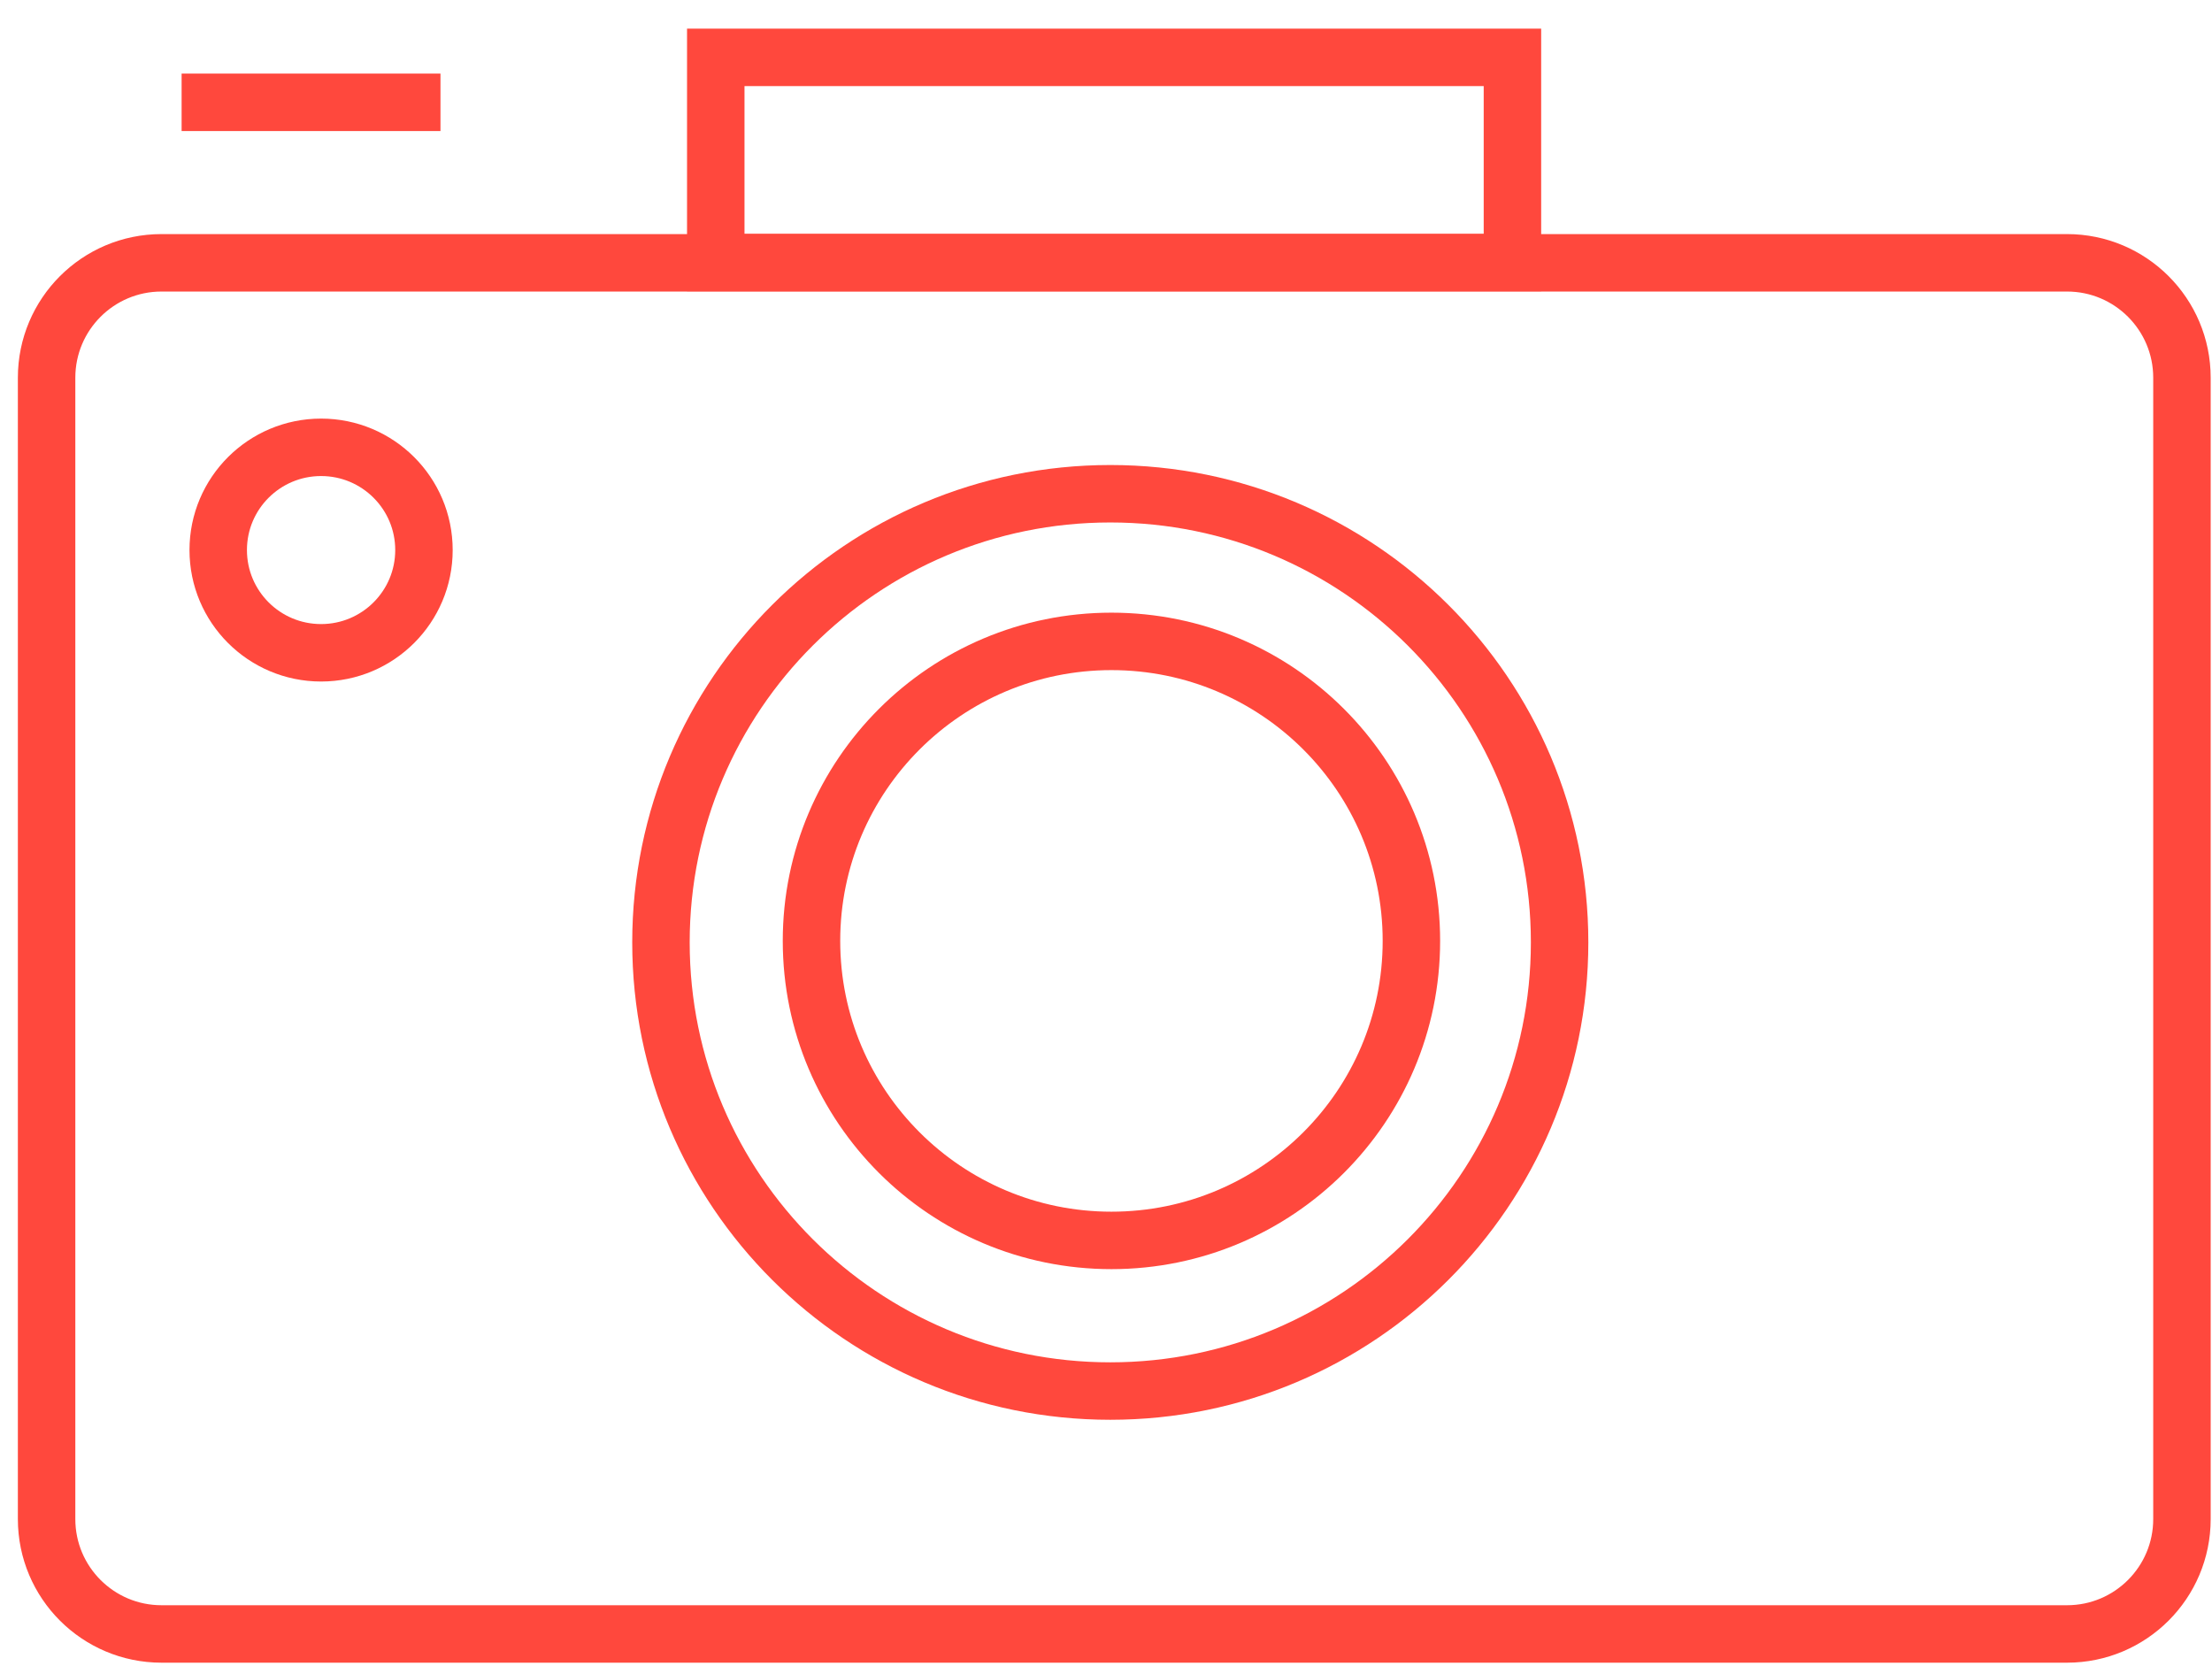 <?xml version="1.0" encoding="UTF-8"?> <svg xmlns="http://www.w3.org/2000/svg" width="77" height="58" viewBox="0 0 77 58" fill="none"> <path d="M71.954 9.149H5.622C3.413 9.149 1.622 10.94 1.622 13.149V52.881C1.622 55.09 3.413 56.881 5.622 56.881H71.954C74.163 56.881 75.954 55.09 75.954 52.881V13.149C75.954 10.94 74.163 9.149 71.954 9.149Z" stroke="#FF483D" stroke-width="2" stroke-miterlimit="10"></path> <path d="M38.649 48.425C47.287 48.425 54.29 41.432 54.29 32.806C54.29 24.18 47.287 17.188 38.649 17.188C30.011 17.188 23.008 24.18 23.008 32.806C23.008 41.432 30.011 48.425 38.649 48.425Z" stroke="#FF483D" stroke-width="2" stroke-miterlimit="10"></path> <path d="M11.177 22.725C13.155 22.725 14.758 21.123 14.758 19.148C14.758 17.173 13.155 15.572 11.177 15.572C9.199 15.572 7.596 17.173 7.596 19.148C7.596 21.123 9.199 22.725 11.177 22.725Z" stroke="#FF483D" stroke-width="2" stroke-miterlimit="10"></path> <path d="M38.689 43.181C44.456 43.181 49.131 38.513 49.131 32.754C49.131 26.996 44.456 22.328 38.689 22.328C32.923 22.328 28.248 26.996 28.248 32.754C28.248 38.513 32.923 43.181 38.689 43.181Z" stroke="#FF483D" stroke-width="2" stroke-miterlimit="10"></path> <path d="M52.648 1.997H24.916V9.139H52.648V1.997Z" stroke="#FF483D" stroke-width="2" stroke-miterlimit="10"></path> <path d="M6.322 3.562H15.333" stroke="#FF483D" stroke-width="2" stroke-miterlimit="10"></path> </svg> 